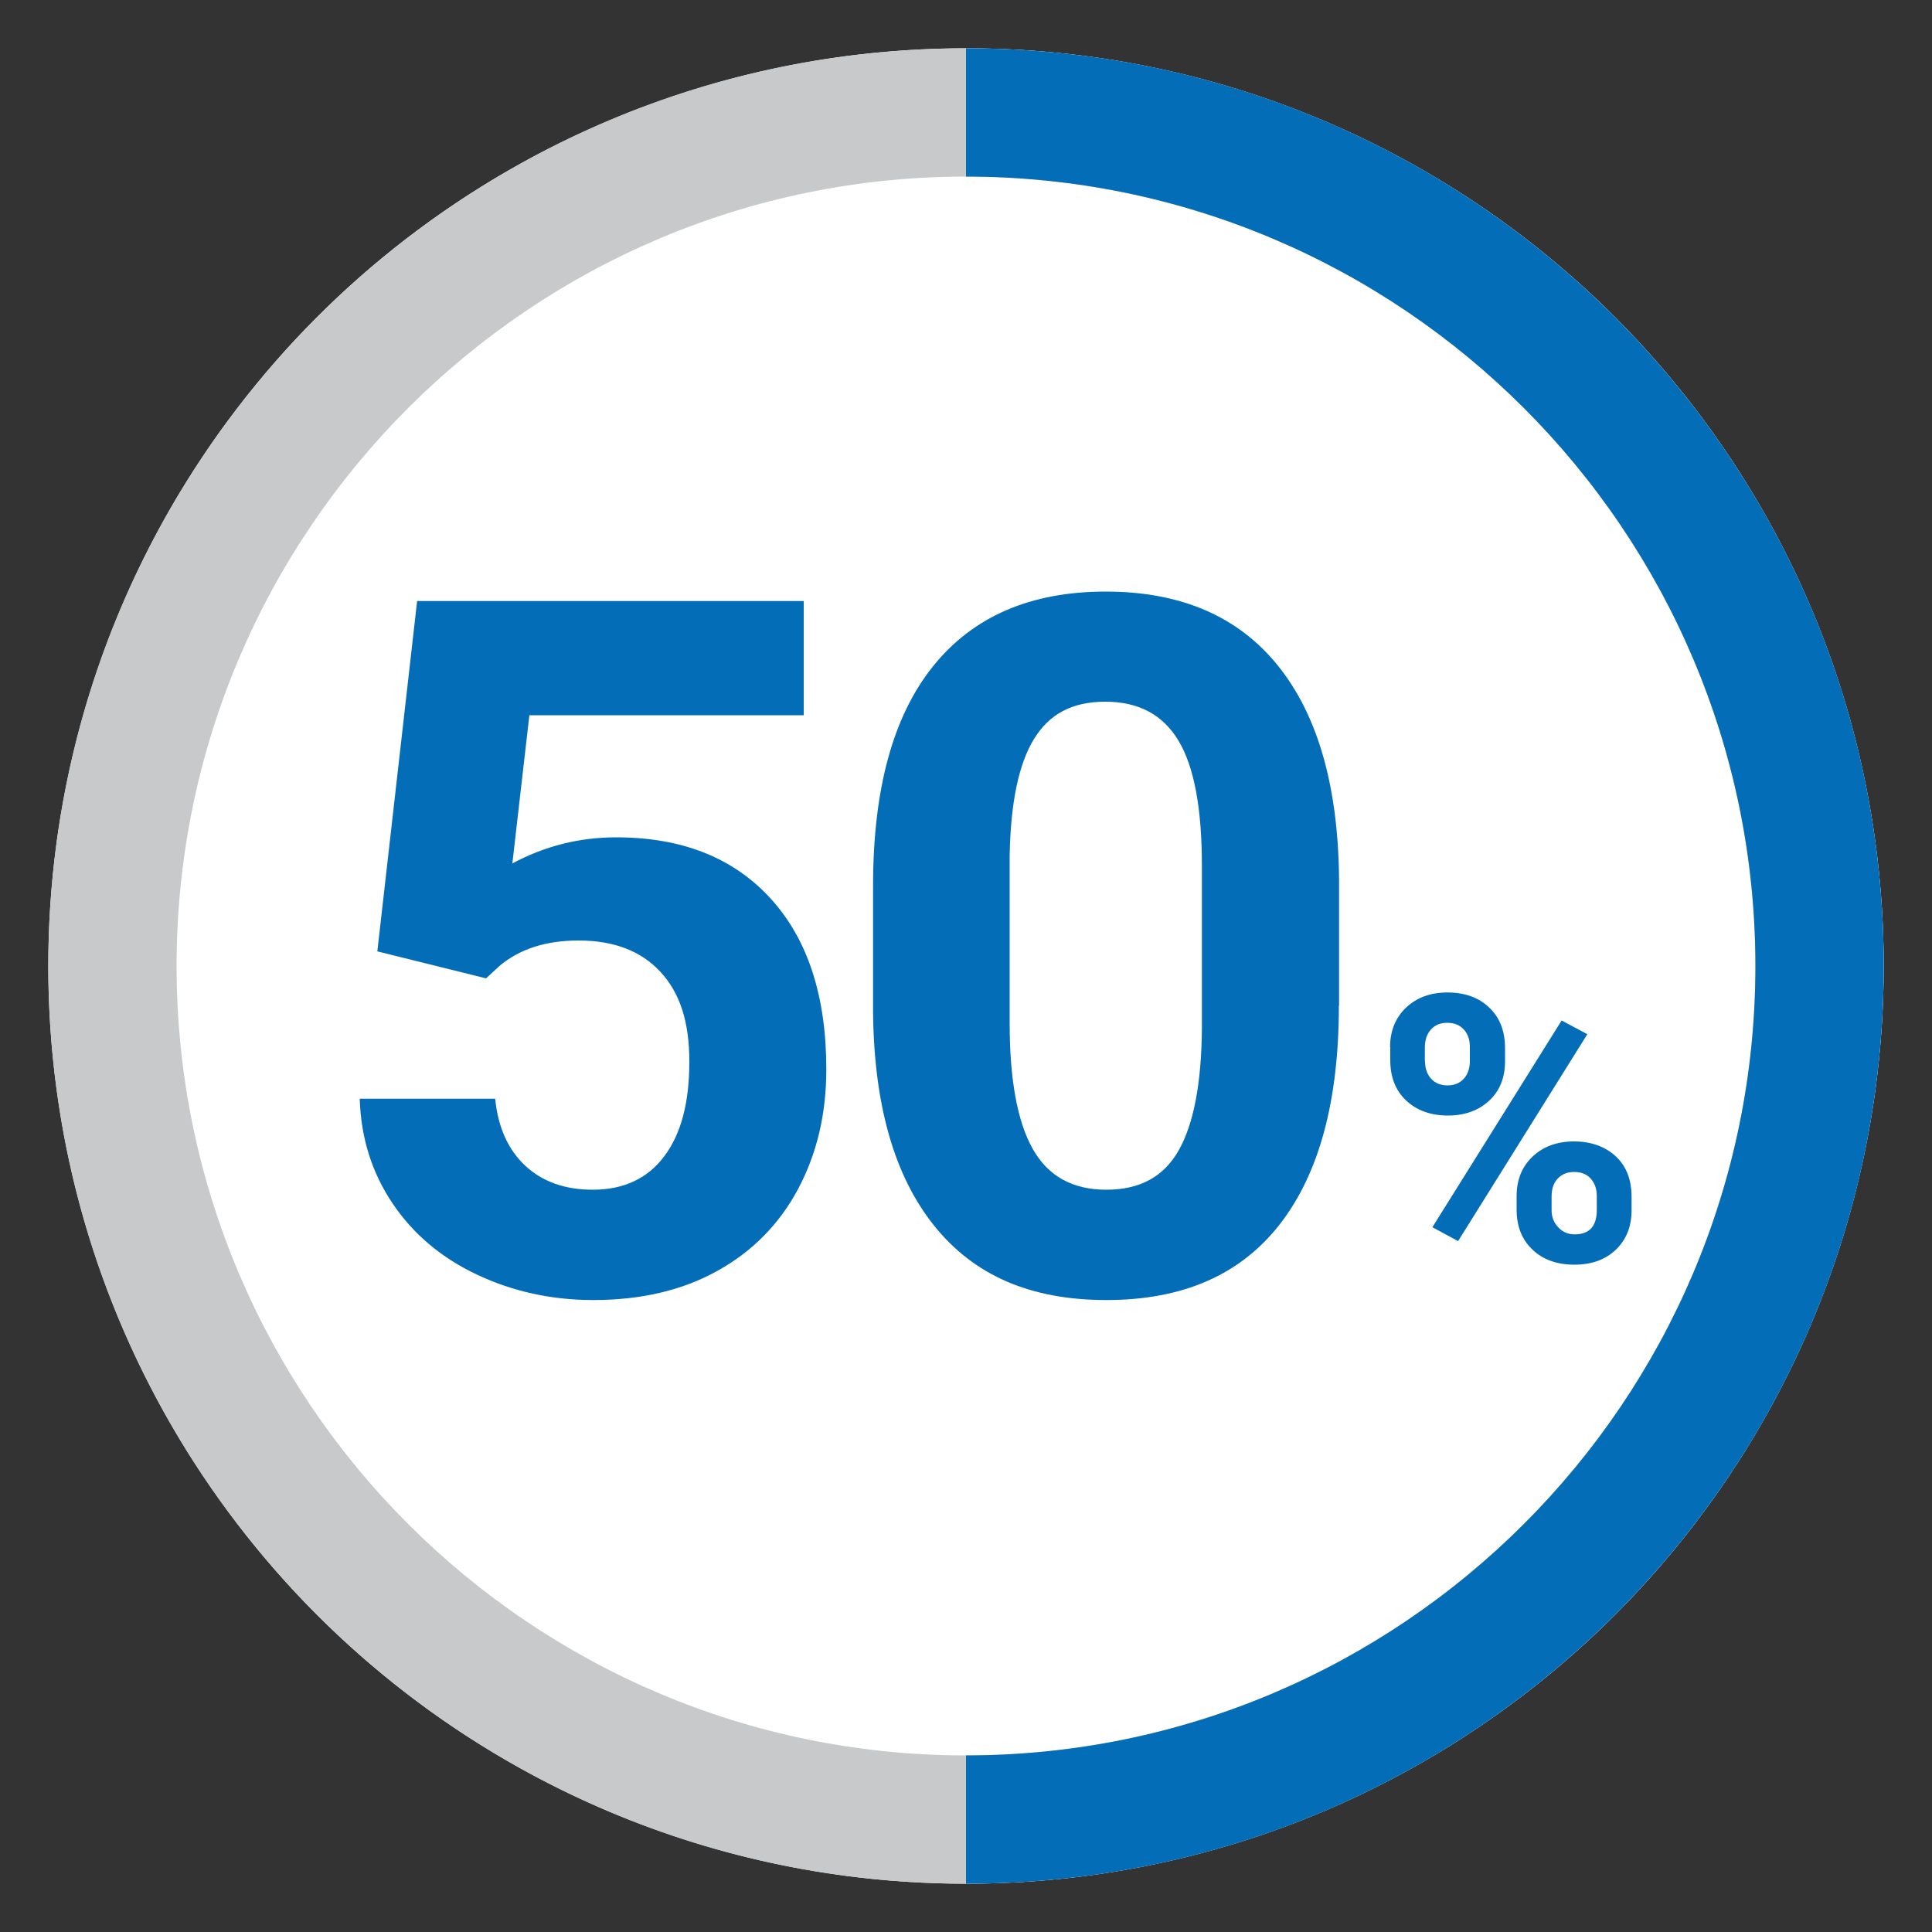 <?xml version="1.0" encoding="UTF-8"?>
<svg id="_レイヤー_1" data-name="レイヤー 1" xmlns="http://www.w3.org/2000/svg" viewBox="0 0 100 100">
  <rect x="0" y="0" width="100" height="100" fill="#333333" stroke="none"/>
  <defs>
    <style>
      .cls-1 {
        fill: #036eb7;
      }

      .cls-2 {
        fill: #fff;
      }

      .cls-3 {
        fill: #c8c9ca;
      }
    </style>
  </defs>
  <g>
    <circle class="cls-2" cx="50" cy="50" r="47.5"/>
    <path class="cls-3" d="M50,2.5C23.77,2.5,2.5,23.77,2.5,50s21.27,47.5,47.5,47.5,47.5-21.27,47.5-47.5S76.23,2.5,50,2.5Zm0,88.36c-22.53,0-40.86-18.33-40.86-40.86S27.47,9.14,50,9.14s40.86,18.33,40.86,40.86-18.33,40.86-40.86,40.86Z"/>
    <path class="cls-1" d="M50,9.14c22.53,0,40.86,18.33,40.86,40.86s-18.33,40.86-40.86,40.86h0v6.64c26.23,0,47.5-21.27,47.5-47.5S76.23,2.5,50,2.5v6.64h0Z"/>
  </g>
  <g>
    <g>
      <path class="cls-1" d="M19.53,49.25l2.06-18.14h20.01v5.91h-14.2l-.88,7.67c1.68-.9,3.47-1.35,5.37-1.35,3.4,0,6.06,1.05,7.99,3.16,1.93,2.11,2.89,5.06,2.89,8.85,0,2.31-.49,4.37-1.46,6.19s-2.37,3.24-4.18,4.24c-1.81,1.01-3.96,1.51-6.42,1.51-2.16,0-4.16-.44-6.01-1.31-1.85-.87-3.31-2.1-4.38-3.69-1.07-1.59-1.64-3.39-1.7-5.42h7.01c.15,1.49,.67,2.64,1.56,3.47,.89,.83,2.06,1.24,3.49,1.24,1.6,0,2.84-.58,3.7-1.73,.87-1.15,1.3-2.78,1.3-4.89s-.5-3.58-1.5-4.66c-1-1.08-2.41-1.62-4.24-1.62-1.68,0-3.05,.44-4.09,1.32l-.69,.64-5.64-1.4Z"/>
      <path class="cls-1" d="M69.3,52.04c0,4.94-1.02,8.71-3.06,11.33-2.04,2.62-5.03,3.92-8.97,3.92s-6.86-1.28-8.92-3.85c-2.06-2.57-3.11-6.24-3.16-11.03v-6.57c0-4.99,1.03-8.77,3.1-11.35,2.07-2.58,5.05-3.87,8.94-3.87s6.86,1.28,8.92,3.84c2.06,2.56,3.11,6.23,3.16,11.02v6.57Zm-7.09-7.23c0-2.96-.4-5.12-1.21-6.47-.81-1.35-2.07-2.02-3.79-2.02s-2.9,.64-3.69,1.93c-.79,1.28-1.21,3.29-1.26,6.03v8.69c0,2.91,.4,5.08,1.19,6.49,.79,1.41,2.06,2.12,3.81,2.12s2.98-.68,3.75-2.04,1.17-3.44,1.2-6.23v-8.49Z"/>
    </g>
    <path class="cls-1" d="M71.95,54.21c0-.84,.27-1.52,.82-2.05,.55-.52,1.26-.79,2.15-.79s1.62,.26,2.16,.78c.55,.52,.82,1.22,.82,2.1v.68c0,.85-.27,1.53-.82,2.04-.55,.51-1.26,.77-2.14,.77s-1.61-.26-2.16-.78-.82-1.21-.82-2.09v-.67Zm1.81,.72c0,.38,.11,.68,.32,.91s.5,.34,.85,.34,.63-.12,.84-.35c.21-.23,.31-.54,.31-.93v-.7c0-.38-.1-.68-.31-.91-.21-.23-.49-.35-.86-.35s-.62,.11-.84,.34c-.21,.23-.32,.55-.32,.95v.69Zm1.71,9.31l-1.33-.72,6.69-10.7,1.33,.71-6.69,10.71Zm3.03-2.33c0-.85,.28-1.53,.83-2.05,.55-.52,1.27-.78,2.14-.78s1.61,.26,2.16,.77,.82,1.21,.82,2.11v.68c0,.84-.27,1.52-.81,2.04s-1.26,.78-2.15,.78-1.63-.26-2.17-.78c-.55-.52-.82-1.21-.82-2.07v-.7Zm1.81,.73c0,.34,.11,.64,.34,.88,.23,.25,.51,.37,.85,.37,.77,0,1.15-.42,1.15-1.27v-.71c0-.38-.11-.68-.32-.91-.21-.23-.5-.34-.85-.34s-.63,.11-.85,.34-.32,.54-.32,.94v.71Z"/>
  </g>
</svg>
